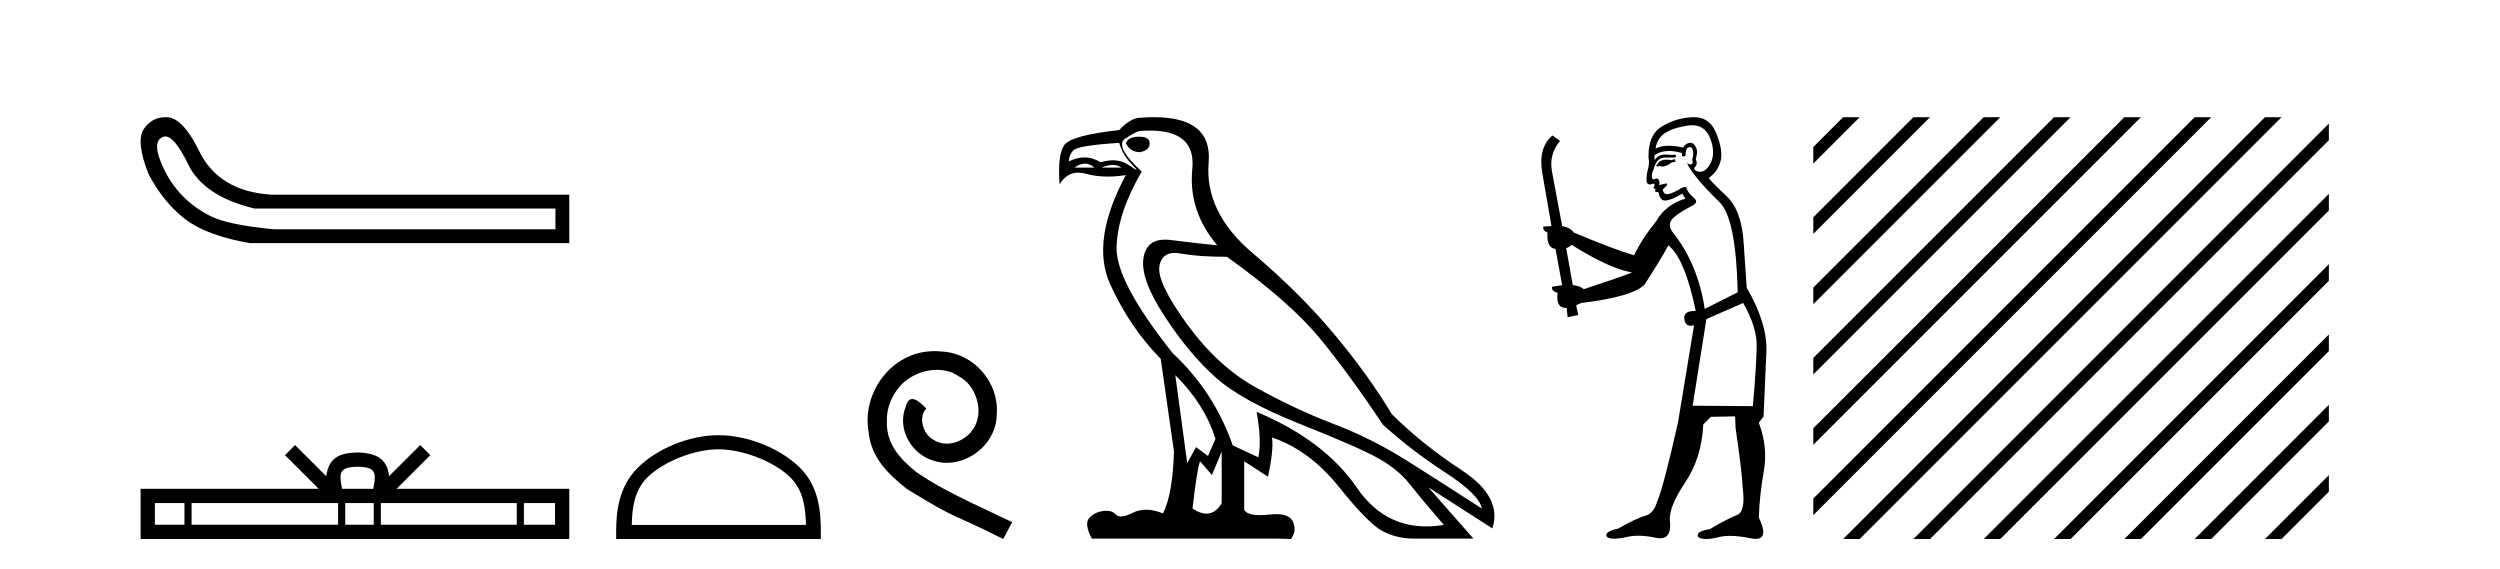 <?xml version='1.0' encoding='UTF-8' standalone='yes'?><svg xmlns='http://www.w3.org/2000/svg' xmlns:xlink='http://www.w3.org/1999/xlink' width='180.0' height='41.0' ><path d='M 11.901 9.824 Q 12.578 9.824 13.546 11.826 Q 14.659 14.129 18.305 15.012 L 39.991 15.012 L 39.991 16.509 L 19.726 16.509 Q 16.463 16.202 15.177 15.569 Q 13.892 14.935 12.97 13.918 Q 12.049 12.901 11.531 11.538 Q 11.013 10.176 11.704 9.869 Q 11.799 9.824 11.901 9.824 ZM 11.924 8.437 Q 10.907 8.437 10.322 9.332 Q 9.785 10.253 10.706 12.556 Q 11.781 14.59 13.335 15.78 Q 14.89 16.969 17.998 17.507 L 40.989 17.507 L 40.989 14.014 L 19.534 14.014 Q 15.734 13.784 14.314 10.828 Q 13.239 8.641 12.164 8.449 Q 12.041 8.437 11.924 8.437 Z' style='fill:#000000;stroke:none' /><path d='M 25.75 33.604 C 26.25 33.604 26.552 33.689 26.708 33.778 C 27.162 34.068 26.945 34.761 26.872 35.195 L 24.628 35.195 C 24.574 34.752 24.329 34.076 24.793 33.778 C 24.949 33.689 25.25 33.604 25.75 33.604 ZM 13.281 36.222 L 13.281 37.782 L 11.152 37.782 L 11.152 36.222 ZM 24.343 36.222 L 24.343 37.782 L 13.794 37.782 L 13.794 36.222 ZM 26.908 36.222 L 26.908 37.782 L 24.856 37.782 L 24.856 36.222 ZM 37.208 36.222 L 37.208 37.782 L 27.421 37.782 L 27.421 36.222 ZM 39.962 36.222 L 39.962 37.782 L 37.721 37.782 L 37.721 36.222 ZM 21.244 32.045 L 20.518 32.773 L 22.947 35.195 L 10.124 35.195 L 10.124 38.809 L 40.989 38.809 L 40.989 35.195 L 28.554 35.195 L 30.982 32.773 L 30.256 32.045 L 28.011 34.284 C 27.876 32.927 26.946 32.615 25.75 32.577 C 24.472 32.611 23.688 32.9 23.489 34.284 L 21.244 32.045 Z' style='fill:#000000;stroke:none' /><path d='M 51.731 32.35 C 53.543 32.35 55.812 33.281 56.909 34.378 C 57.87 35.339 57.995 36.612 58.03 37.795 L 45.485 37.795 C 45.52 36.612 45.646 35.339 46.606 34.378 C 47.704 33.281 49.919 32.35 51.731 32.35 ZM 51.731 31.335 C 49.581 31.335 47.268 32.329 45.912 33.684 C 44.521 35.075 44.364 36.906 44.364 38.275 L 44.364 38.809 L 59.098 38.809 L 59.098 38.275 C 59.098 36.906 58.994 35.075 57.603 33.684 C 56.248 32.329 53.881 31.335 51.731 31.335 Z' style='fill:#000000;stroke:none' /><path d='M 67.309 25.279 C 67.121 25.279 66.933 25.297 66.745 25.314 C 64.029 25.604 62.099 28.354 62.526 31.019 C 62.714 33.001 63.944 34.111 65.293 35.205 C 69.308 37.665 68.18 36.759 72.229 38.809 L 72.878 37.596 C 68.061 35.341 67.48 34.983 65.976 33.992 C 64.746 33.001 63.773 31.908 63.858 30.251 C 63.824 29.106 64.507 27.927 65.276 27.364 C 65.891 26.902 66.677 26.629 67.446 26.629 C 68.026 26.629 68.573 26.766 69.051 27.107 C 70.264 27.705 70.931 29.687 70.042 30.934 C 69.632 31.532 68.898 31.942 68.163 31.942 C 67.804 31.942 67.446 31.839 67.138 31.617 C 66.523 31.276 66.062 30.08 66.694 29.414 C 66.404 29.106 65.994 28.73 65.686 28.73 C 65.481 28.73 65.327 28.884 65.225 29.243 C 64.541 30.883 65.635 32.745 67.275 33.189 C 67.565 33.274 67.856 33.326 68.146 33.326 C 70.025 33.326 71.768 31.754 71.768 29.807 C 71.938 27.534 70.128 25.45 67.856 25.314 C 67.685 25.297 67.497 25.279 67.309 25.279 Z' style='fill:#000000;stroke:none' /><path d='M 82.014 9.841 Q 81.219 9.841 81.06 10.318 Q 81.378 10.954 82.078 10.954 Q 82.777 10.827 82.777 10.318 Q 82.777 9.841 82.014 9.841 ZM 78.111 11.78 Q 78.469 11.78 78.803 12.067 L 77.372 12.067 Q 77.753 11.78 78.111 11.78 ZM 80.114 11.876 Q 80.472 11.876 80.742 12.067 L 79.311 12.067 Q 79.757 11.876 80.114 11.876 ZM 80.583 10.286 Q 80.838 11.176 81.521 11.86 Q 81.88 12.219 81.81 12.219 Q 81.746 12.219 81.331 11.924 Q 80.789 11.54 80.12 11.54 Q 79.708 11.54 79.248 11.685 Q 78.68 11.335 78.078 11.335 Q 77.532 11.335 76.958 11.622 Q 76.958 11.208 77.26 10.842 Q 77.562 10.477 80.583 10.286 ZM 84.622 27.012 Q 86.72 29.079 87.515 31.591 L 86.975 32.831 L 86.116 32.195 L 85.48 33.34 L 84.622 27.012 ZM 84.57 18.211 Q 84.762 18.211 84.987 18.252 Q 86.307 18.49 88.342 18.49 Q 92.858 21.733 94.972 24.293 Q 97.087 26.853 99.567 30.573 Q 101.602 32.418 104.067 34.024 Q 106.531 35.629 106.69 36.615 Q 103.796 34.739 101.268 33.149 Q 98.74 31.559 95.99 30.51 Q 93.239 29.461 90.457 27.918 Q 87.674 26.376 85.48 23.355 Q 83.286 20.334 83.477 19.174 Q 83.635 18.211 84.57 18.211 ZM 87.961 32.513 L 87.961 36.234 Q 87.512 36.982 86.865 36.982 Q 86.412 36.982 85.862 36.615 Q 86.18 33.817 86.402 33.213 L 87.261 34.199 L 87.961 32.513 ZM 82.803 9.403 Q 86.122 9.403 85.846 12.162 Q 85.544 15.183 87.643 17.663 Q 86.021 17.504 84.304 17.282 Q 84.081 17.253 83.883 17.253 Q 82.554 17.253 82.332 18.554 Q 82.078 20.048 83.827 22.735 Q 85.576 25.422 87.484 27.139 Q 89.392 28.856 93.637 30.542 Q 97.882 32.227 99.281 33.022 Q 100.68 33.817 101.507 34.866 Q 102.334 35.916 103.955 37.792 Q 103.298 37.902 102.686 37.902 Q 99.599 37.902 97.675 35.089 Q 95.37 31.718 90.473 29.651 L 90.473 29.651 Q 90.854 31.718 90.6 32.927 L 88.756 32.068 Q 87.42 28.22 84.431 25.422 Q 80.329 20.271 80.393 17.806 Q 80.456 15.342 82.205 12.353 Q 80.202 10.509 81.028 9.968 Q 81.855 9.427 82.141 9.427 Q 82.488 9.403 82.803 9.403 ZM 83.086 8.437 Q 82.639 8.437 82.141 8.473 Q 81.41 8.473 80.583 9.364 Q 77.149 9.745 76.64 10.429 Q 76.132 11.113 76.291 13.275 Q 76.799 12.428 77.638 12.428 Q 77.902 12.428 78.198 12.512 Q 78.916 12.714 79.762 12.714 Q 80.377 12.714 81.06 12.607 L 81.06 12.607 Q 78.516 17.345 79.931 20.462 Q 81.346 23.578 83.572 25.835 L 84.526 32.513 Q 84.431 35.629 83.731 36.965 Q 83.081 36.698 82.518 36.698 Q 82.007 36.698 81.569 36.917 Q 81.034 37.185 80.708 37.185 Q 80.472 37.185 80.345 37.045 Q 80.101 36.775 79.66 36.775 Q 79.555 36.775 79.439 36.79 Q 78.834 36.87 78.437 37.283 Q 78.039 37.696 78.612 38.778 L 91.967 38.778 L 92.953 38.809 Q 93.303 38.301 93.176 37.855 Q 93.068 37.018 91.904 37.018 Q 91.698 37.018 91.458 37.045 Q 91.052 37.089 90.73 37.089 Q 89.795 37.089 89.582 36.711 L 89.582 33.213 L 91.299 34.326 Q 91.713 32.386 91.586 31.496 L 91.586 31.496 Q 94.289 32.418 96.403 35.057 Q 98.518 37.696 99.535 38.237 Q 100.553 38.778 101.793 38.778 L 106.086 38.778 L 102.842 35.089 L 107.453 38.046 Q 108.185 35.788 105.259 33.865 Q 102.334 31.941 100.203 29.81 Q 98.55 27.044 96.085 24.087 Q 93.621 21.129 90.171 18.204 Q 86.72 15.278 87.023 11.685 Q 87.296 8.437 83.086 8.437 Z' style='fill:#000000;stroke:none' /><path d='M 120.589 11.461 L 120.332 11.53 Q 120.153 11.495 119.999 11.495 Q 119.845 11.495 119.717 11.53 Q 119.461 11.615 119.41 11.717 Q 119.359 11.82 119.239 11.905 L 119.324 12.008 L 119.461 11.94 Q 119.569 11.988 119.69 11.988 Q 119.993 11.988 120.384 11.683 L 120.64 11.649 L 120.589 11.461 ZM 121.837 9.016 Q 122.76 9.016 123.134 9.958 Q 123.544 11.017 123.151 11.769 Q 122.823 12.37 122.407 12.37 Q 122.304 12.37 122.194 12.332 Q 121.904 12.23 122.023 12.042 Q 122.263 11.82 122.092 11.461 Q 122.263 10.915 122.126 10.658 Q 121.988 10.283 121.705 10.283 Q 121.601 10.283 121.477 10.334 Q 121.255 10.47 121.186 10.624 Q 120.613 10.494 120.156 10.494 Q 119.592 10.494 119.205 10.693 Q 119.29 10.009 119.854 9.599 Q 120.418 9.206 121.562 9.036 Q 121.705 9.016 121.837 9.016 ZM 113.158 17.628 Q 115.276 18.96 116.762 19.438 L 117.497 19.626 Q 116.762 19.917 114.029 20.822 Q 113.739 20.566 113.243 20.532 L 112.765 17.867 Q 112.987 17.799 113.158 17.628 ZM 121.676 10.595 Q 121.821 10.595 121.87 10.778 Q 121.972 11.068 121.836 11.495 Q 121.938 11.82 121.75 11.837 Q 121.719 11.842 121.691 11.842 Q 121.54 11.842 121.511 11.683 L 121.511 11.683 Q 121.426 11.871 122.041 12.64 Q 122.638 13.426 123.817 14.57 Q 124.996 15.732 125.115 21.044 L 122.741 22.24 Q 122.263 19.08 120.52 16.825 Q 120.093 16.347 120.298 15.92 Q 120.52 15.51 121.767 14.843 Q 122.382 14.587 121.938 14.228 Q 121.511 13.87 121.391 13.46 Q 121.101 13.46 120.776 13.716 Q 120.24 13.984 120.019 13.984 Q 119.972 13.984 119.939 13.972 Q 119.752 13.904 119.717 13.648 L 119.974 13.391 Q 120.093 13.289 119.974 13.204 L 119.461 13.323 Q 119.547 12.879 119.239 12.845 Q 119.131 12.914 119.062 12.914 Q 118.977 12.914 118.949 12.811 Q 118.88 12.589 119.068 12.162 Q 119.171 11.752 119.393 11.53 Q 119.598 11.34 119.919 11.34 Q 119.946 11.34 119.974 11.342 Q 120.093 11.347 120.211 11.347 Q 120.446 11.347 120.674 11.325 L 120.64 11.137 Q 120.512 11.154 120.362 11.154 Q 120.213 11.154 120.042 11.137 Q 119.963 11.128 119.889 11.128 Q 119.39 11.128 119.137 11.53 Q 119.102 11.273 119.137 11.171 Q 119.569 10.869 120.172 10.869 Q 120.595 10.869 121.101 11.017 L 121.101 11.239 Q 121.178 11.256 121.242 11.256 Q 121.306 11.256 121.357 11.239 Q 121.357 10.693 121.545 10.624 Q 121.618 10.595 121.676 10.595 ZM 125.508 21.813 Q 126.499 23.555 126.482 24.905 Q 126.465 26.254 126.208 29.243 L 121.87 29.209 L 122.86 22.974 L 125.508 21.813 ZM 121.984 8.437 Q 121.953 8.437 121.921 8.438 Q 120.742 8.472 119.752 9.053 Q 118.658 9.633 118.692 11.325 Q 118.778 11.786 118.641 12.23 Q 118.522 12.657 118.556 13.101 Q 118.629 13.284 118.789 13.284 Q 118.854 13.284 118.932 13.255 Q 119.011 13.22 119.059 13.22 Q 119.175 13.22 119.102 13.426 Q 119.034 13.46 119.068 13.545 Q 119.091 13.591 119.144 13.591 Q 119.171 13.591 119.205 13.579 L 119.205 13.579 Q 119.109 13.82 119.253 13.82 Q 119.263 13.82 119.273 13.819 Q 119.287 13.817 119.3 13.817 Q 119.429 13.817 119.444 13.972 Q 119.461 14.16 119.649 14.365 Q 119.723 14.439 119.873 14.439 Q 120.105 14.439 120.52 14.263 L 121.135 13.938 Q 121.186 14.092 121.357 14.297 Q 119.905 14.741 119.239 15.937 Q 118.265 17.115 117.65 18.379 Q 116.181 17.952 113.312 16.74 Q 113.055 16.381 112.475 16.278 L 111.74 12.332 Q 111.518 11.102 112.321 10.146 L 111.774 9.753 Q 110.715 10.658 111.057 12.52 L 111.706 16.278 L 111.125 16.312 Q 111.057 16.603 111.416 16.74 Q 111.347 17.867 111.996 17.918 L 112.475 20.532 Q 112.099 20.6 111.74 20.651 Q 111.706 20.976 112.15 21.078 Q 112.001 22.173 112.753 22.173 Q 112.776 22.173 112.799 22.172 L 112.868 22.838 L 113.636 22.684 L 113.482 21.984 Q 113.67 21.881 113.858 21.813 Q 117.531 21.369 118.402 20.498 Q 119.581 18.67 120.127 17.662 Q 121.323 18.636 122.092 22.394 Q 122.044 22.392 121.999 22.392 Q 121.191 22.392 121.272 22.974 Q 121.339 23.456 121.73 23.456 Q 121.838 23.456 121.972 23.419 L 121.972 23.419 L 120.811 30.439 Q 119.786 35 119.324 36.093 Q 119.068 36.964 118.47 37.135 Q 117.855 37.289 116.506 38.058 Q 115.754 38.211 115.669 38.468 Q 115.601 38.724 116.028 38.775 Q 116.116 38.786 116.221 38.786 Q 116.61 38.786 117.24 38.639 Q 117.562 38.57 117.943 38.57 Q 118.515 38.57 119.222 38.724 Q 119.385 38.756 119.521 38.756 Q 120.392 38.756 120.23 37.443 Q 120.161 36.486 121.34 34.727 Q 122.519 32.967 122.638 30.559 L 123.185 30.012 L 124.927 29.978 L 124.962 30.815 Q 125.44 34.095 125.474 35.137 Q 125.696 36.828 125.064 37.084 Q 124.415 37.323 123.117 38.092 Q 122.348 38.211 122.245 38.468 Q 122.16 38.724 122.604 38.792 Q 122.711 38.809 122.841 38.809 Q 123.232 38.809 123.834 38.656 Q 124.15 38.582 124.56 38.582 Q 125.194 38.582 126.055 38.758 Q 126.255 38.799 126.41 38.799 Q 127.371 38.799 126.636 37.255 Q 126.687 35.649 126.994 33.924 Q 127.302 32.199 126.636 30.439 L 126.977 29.978 L 127.182 25.263 Q 127.233 23.231 125.764 20.72 Q 125.696 19.797 125.542 17.474 Q 125.406 15.134 124.278 14.092 Q 123.151 13.033 123.031 12.811 Q 123.663 12.367 123.868 11.649 Q 124.09 10.915 123.595 9.651 Q 123.129 8.437 121.984 8.437 Z' style='fill:#000000;stroke:none' /><path d='M 132.705 8.437 L 130.557 10.585 L 130.557 11.778 L 133.6 8.735 L 133.898 8.437 ZM 137.767 8.437 L 130.557 15.647 L 130.557 16.84 L 138.662 8.735 L 138.96 8.437 ZM 142.829 8.437 L 130.557 20.709 L 130.557 21.902 L 143.724 8.735 L 144.022 8.437 ZM 147.891 8.437 L 130.557 25.771 L 130.557 26.964 L 148.786 8.735 L 149.084 8.437 ZM 152.953 8.437 L 130.557 30.833 L 130.557 32.026 L 153.848 8.735 L 154.147 8.437 ZM 158.015 8.437 L 130.557 35.895 L 130.557 37.089 L 158.91 8.735 L 159.209 8.437 ZM 163.078 8.437 L 133.003 38.511 L 132.705 38.809 L 133.898 38.809 L 163.972 8.735 L 164.271 8.437 ZM 167.679 8.898 L 138.065 38.511 L 137.767 38.809 L 138.96 38.809 L 167.679 10.091 L 167.679 8.898 ZM 167.679 13.96 L 143.127 38.511 L 142.829 38.809 L 144.022 38.809 L 167.679 15.153 L 167.679 13.96 ZM 167.679 19.022 L 148.19 38.511 L 147.891 38.809 L 149.084 38.809 L 167.679 20.215 L 167.679 19.022 ZM 167.679 24.084 L 153.252 38.511 L 152.953 38.809 L 154.147 38.809 L 167.679 25.277 L 167.679 24.084 ZM 167.679 29.146 L 158.314 38.511 L 158.015 38.809 L 159.209 38.809 L 167.679 30.339 L 167.679 29.146 ZM 167.679 34.208 L 163.376 38.511 L 163.078 38.809 L 164.271 38.809 L 167.679 35.401 L 167.679 34.208 Z' style='fill:#000000;stroke:none' /></svg>